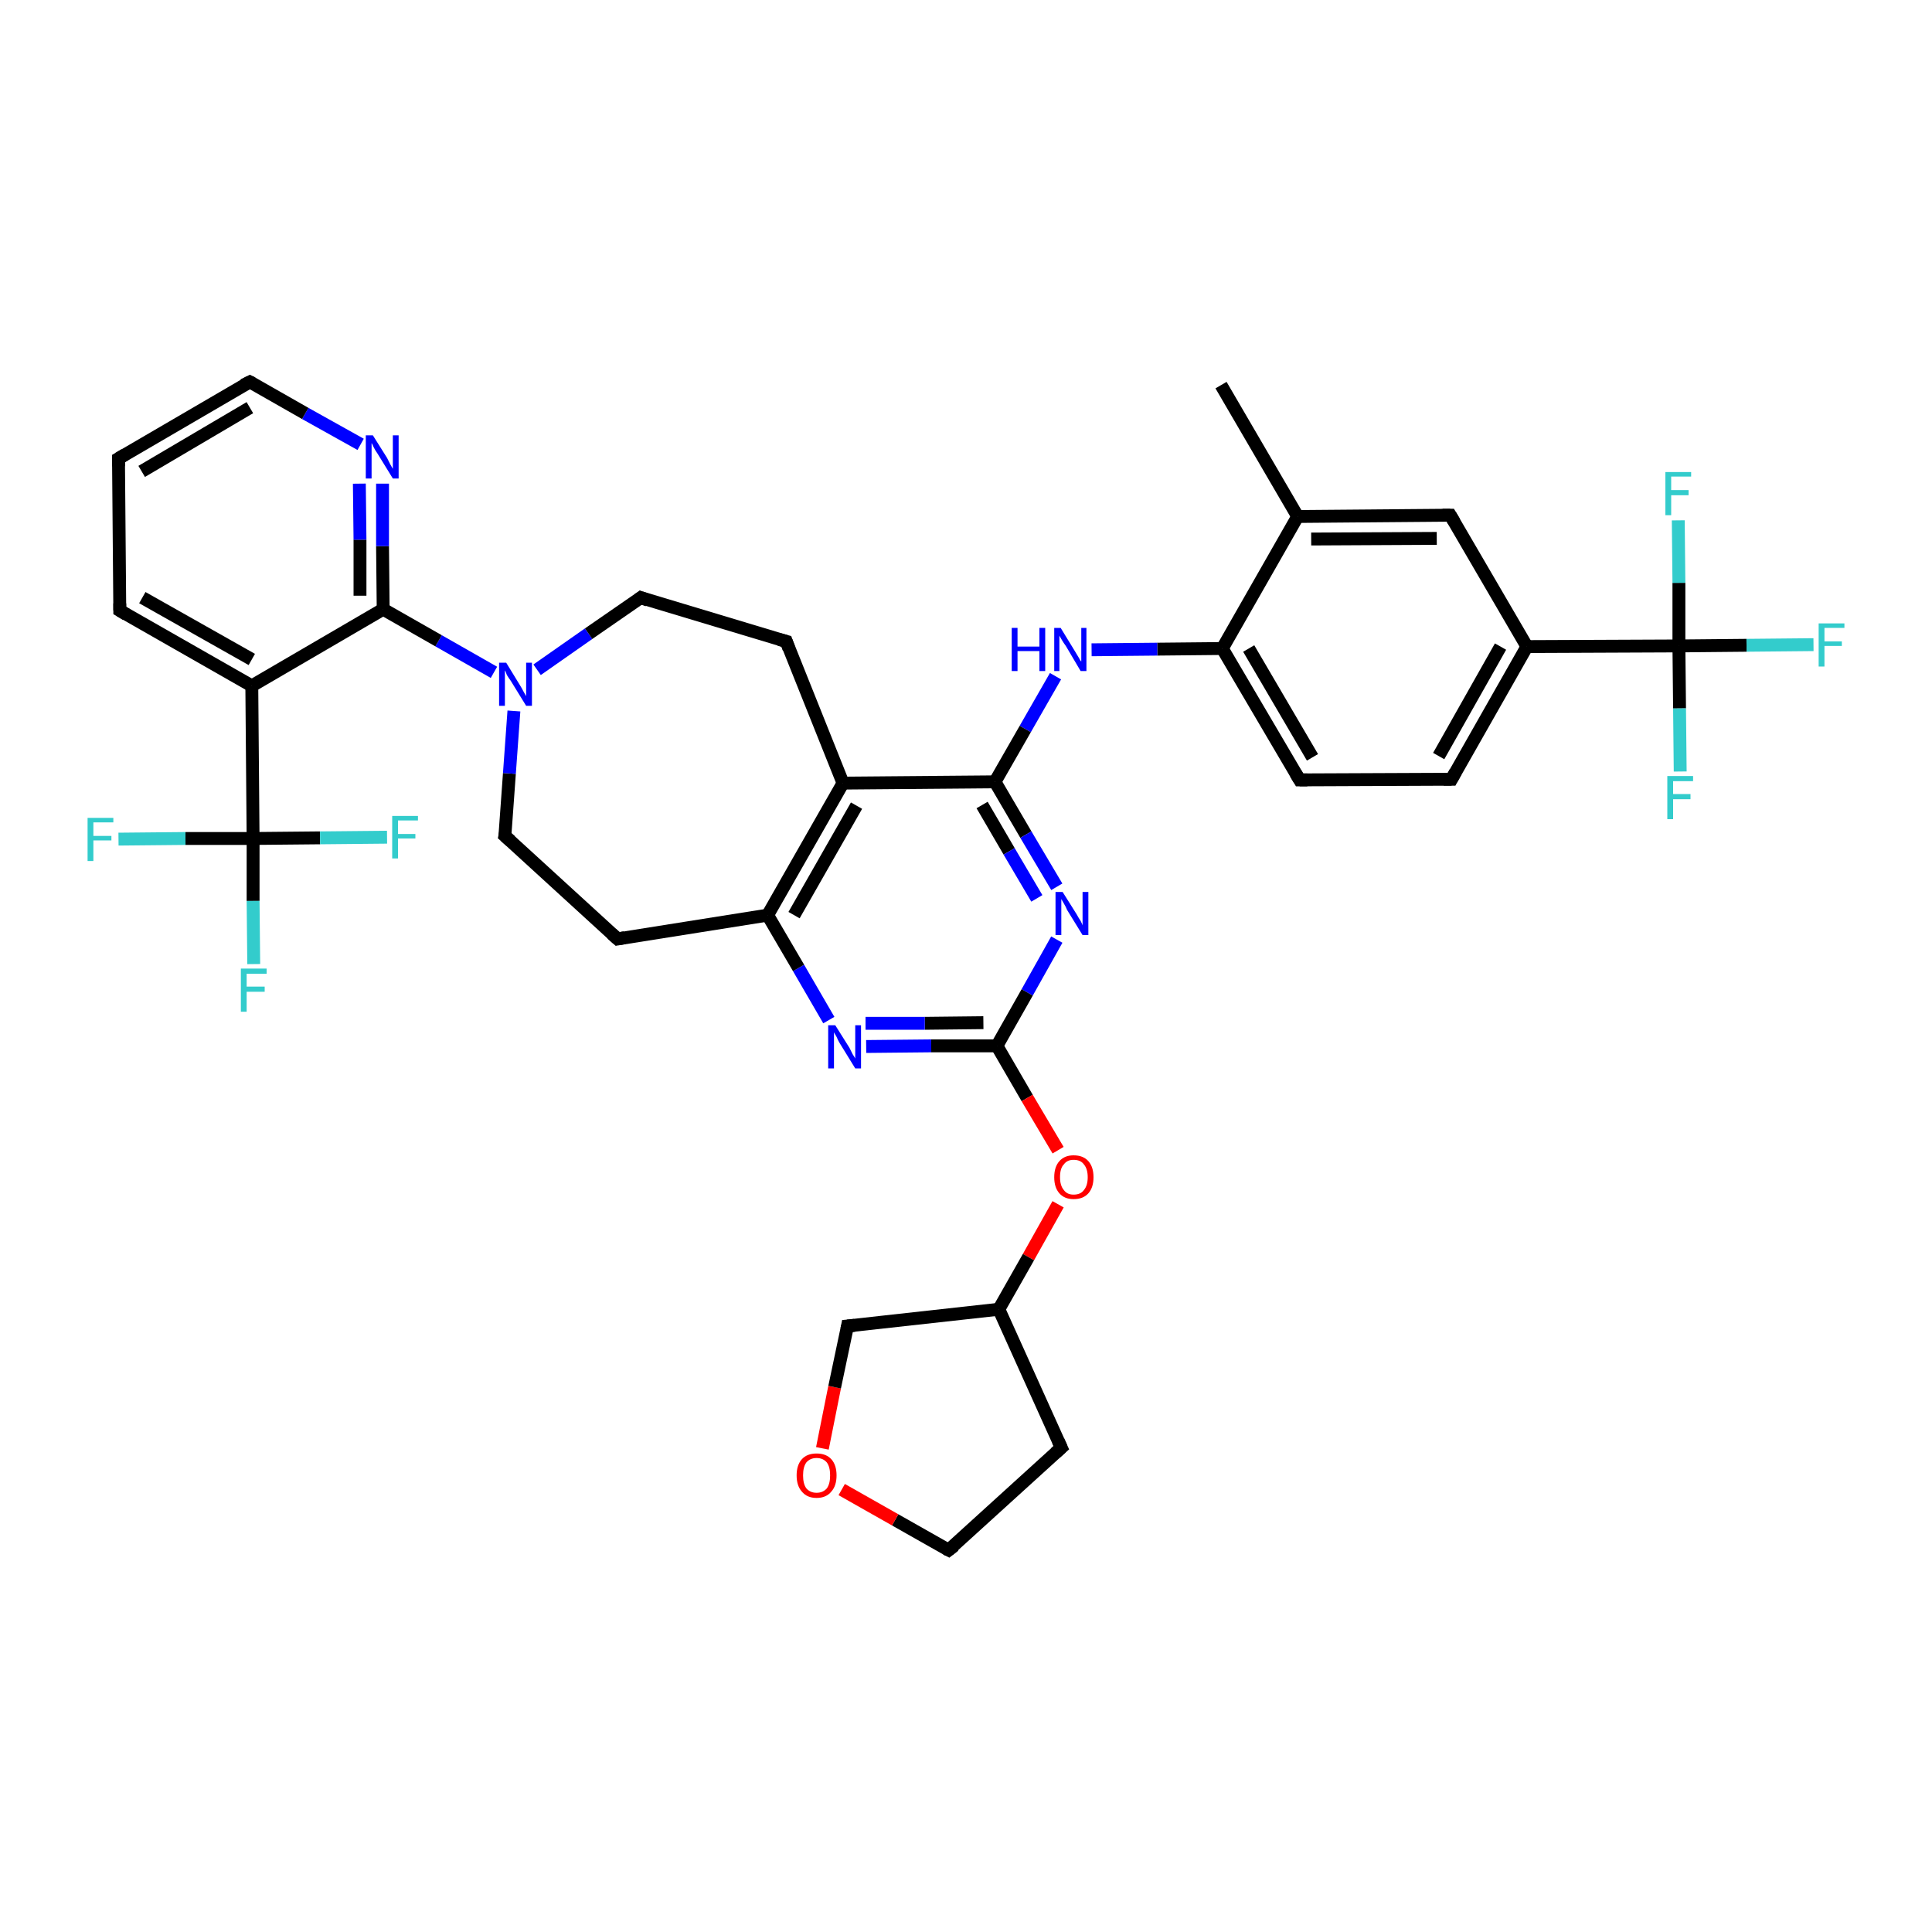 <?xml version='1.0' encoding='iso-8859-1'?>
<svg version='1.1' baseProfile='full'
              xmlns='http://www.w3.org/2000/svg'
                      xmlns:rdkit='http://www.rdkit.org/xml'
                      xmlns:xlink='http://www.w3.org/1999/xlink'
                  xml:space='preserve'
width='300px' height='300px' viewBox='0 0 300 300'>
<!-- END OF HEADER -->
<rect style='opacity:1.0;fill:#FFFFFF;stroke:none' width='300.0' height='300.0' x='0.0' y='0.0'> </rect>
<path class='bond-0 atom-0 atom-1' d='M 189.6,59.8 L 201.5,80.2' style='fill:none;fill-rule:evenodd;stroke:#000000;stroke-width:2.0px;stroke-linecap:butt;stroke-linejoin:miter;stroke-opacity:1' />
<path class='bond-1 atom-1 atom-2' d='M 201.5,80.2 L 225.2,80.0' style='fill:none;fill-rule:evenodd;stroke:#000000;stroke-width:2.0px;stroke-linecap:butt;stroke-linejoin:miter;stroke-opacity:1' />
<path class='bond-1 atom-1 atom-2' d='M 203.6,83.7 L 223.1,83.6' style='fill:none;fill-rule:evenodd;stroke:#000000;stroke-width:2.0px;stroke-linecap:butt;stroke-linejoin:miter;stroke-opacity:1' />
<path class='bond-2 atom-2 atom-3' d='M 225.2,80.0 L 237.1,100.4' style='fill:none;fill-rule:evenodd;stroke:#000000;stroke-width:2.0px;stroke-linecap:butt;stroke-linejoin:miter;stroke-opacity:1' />
<path class='bond-3 atom-3 atom-4' d='M 237.1,100.4 L 225.4,121.0' style='fill:none;fill-rule:evenodd;stroke:#000000;stroke-width:2.0px;stroke-linecap:butt;stroke-linejoin:miter;stroke-opacity:1' />
<path class='bond-3 atom-3 atom-4' d='M 233.0,100.4 L 223.4,117.4' style='fill:none;fill-rule:evenodd;stroke:#000000;stroke-width:2.0px;stroke-linecap:butt;stroke-linejoin:miter;stroke-opacity:1' />
<path class='bond-4 atom-4 atom-5' d='M 225.4,121.0 L 201.8,121.1' style='fill:none;fill-rule:evenodd;stroke:#000000;stroke-width:2.0px;stroke-linecap:butt;stroke-linejoin:miter;stroke-opacity:1' />
<path class='bond-5 atom-5 atom-6' d='M 201.8,121.1 L 189.8,100.7' style='fill:none;fill-rule:evenodd;stroke:#000000;stroke-width:2.0px;stroke-linecap:butt;stroke-linejoin:miter;stroke-opacity:1' />
<path class='bond-5 atom-5 atom-6' d='M 203.8,117.6 L 193.9,100.7' style='fill:none;fill-rule:evenodd;stroke:#000000;stroke-width:2.0px;stroke-linecap:butt;stroke-linejoin:miter;stroke-opacity:1' />
<path class='bond-6 atom-6 atom-7' d='M 189.8,100.7 L 179.7,100.8' style='fill:none;fill-rule:evenodd;stroke:#000000;stroke-width:2.0px;stroke-linecap:butt;stroke-linejoin:miter;stroke-opacity:1' />
<path class='bond-6 atom-6 atom-7' d='M 179.7,100.8 L 169.5,100.9' style='fill:none;fill-rule:evenodd;stroke:#0000FF;stroke-width:2.0px;stroke-linecap:butt;stroke-linejoin:miter;stroke-opacity:1' />
<path class='bond-7 atom-7 atom-8' d='M 163.9,105.0 L 159.2,113.2' style='fill:none;fill-rule:evenodd;stroke:#0000FF;stroke-width:2.0px;stroke-linecap:butt;stroke-linejoin:miter;stroke-opacity:1' />
<path class='bond-7 atom-7 atom-8' d='M 159.2,113.2 L 154.5,121.4' style='fill:none;fill-rule:evenodd;stroke:#000000;stroke-width:2.0px;stroke-linecap:butt;stroke-linejoin:miter;stroke-opacity:1' />
<path class='bond-8 atom-8 atom-9' d='M 154.5,121.4 L 159.3,129.6' style='fill:none;fill-rule:evenodd;stroke:#000000;stroke-width:2.0px;stroke-linecap:butt;stroke-linejoin:miter;stroke-opacity:1' />
<path class='bond-8 atom-8 atom-9' d='M 159.3,129.6 L 164.1,137.7' style='fill:none;fill-rule:evenodd;stroke:#0000FF;stroke-width:2.0px;stroke-linecap:butt;stroke-linejoin:miter;stroke-opacity:1' />
<path class='bond-8 atom-8 atom-9' d='M 152.5,125.0 L 156.7,132.2' style='fill:none;fill-rule:evenodd;stroke:#000000;stroke-width:2.0px;stroke-linecap:butt;stroke-linejoin:miter;stroke-opacity:1' />
<path class='bond-8 atom-8 atom-9' d='M 156.7,132.2 L 161.0,139.5' style='fill:none;fill-rule:evenodd;stroke:#0000FF;stroke-width:2.0px;stroke-linecap:butt;stroke-linejoin:miter;stroke-opacity:1' />
<path class='bond-9 atom-9 atom-10' d='M 164.1,145.9 L 159.5,154.1' style='fill:none;fill-rule:evenodd;stroke:#0000FF;stroke-width:2.0px;stroke-linecap:butt;stroke-linejoin:miter;stroke-opacity:1' />
<path class='bond-9 atom-9 atom-10' d='M 159.5,154.1 L 154.8,162.4' style='fill:none;fill-rule:evenodd;stroke:#000000;stroke-width:2.0px;stroke-linecap:butt;stroke-linejoin:miter;stroke-opacity:1' />
<path class='bond-10 atom-10 atom-11' d='M 154.8,162.4 L 159.5,170.5' style='fill:none;fill-rule:evenodd;stroke:#000000;stroke-width:2.0px;stroke-linecap:butt;stroke-linejoin:miter;stroke-opacity:1' />
<path class='bond-10 atom-10 atom-11' d='M 159.5,170.5 L 164.3,178.6' style='fill:none;fill-rule:evenodd;stroke:#FF0000;stroke-width:2.0px;stroke-linecap:butt;stroke-linejoin:miter;stroke-opacity:1' />
<path class='bond-11 atom-11 atom-12' d='M 164.3,187.0 L 159.7,195.2' style='fill:none;fill-rule:evenodd;stroke:#FF0000;stroke-width:2.0px;stroke-linecap:butt;stroke-linejoin:miter;stroke-opacity:1' />
<path class='bond-11 atom-11 atom-12' d='M 159.7,195.2 L 155.1,203.3' style='fill:none;fill-rule:evenodd;stroke:#000000;stroke-width:2.0px;stroke-linecap:butt;stroke-linejoin:miter;stroke-opacity:1' />
<path class='bond-12 atom-12 atom-13' d='M 155.1,203.3 L 164.8,224.8' style='fill:none;fill-rule:evenodd;stroke:#000000;stroke-width:2.0px;stroke-linecap:butt;stroke-linejoin:miter;stroke-opacity:1' />
<path class='bond-13 atom-13 atom-14' d='M 164.8,224.8 L 147.3,240.7' style='fill:none;fill-rule:evenodd;stroke:#000000;stroke-width:2.0px;stroke-linecap:butt;stroke-linejoin:miter;stroke-opacity:1' />
<path class='bond-14 atom-14 atom-15' d='M 147.3,240.7 L 139.0,236.0' style='fill:none;fill-rule:evenodd;stroke:#000000;stroke-width:2.0px;stroke-linecap:butt;stroke-linejoin:miter;stroke-opacity:1' />
<path class='bond-14 atom-14 atom-15' d='M 139.0,236.0 L 130.7,231.3' style='fill:none;fill-rule:evenodd;stroke:#FF0000;stroke-width:2.0px;stroke-linecap:butt;stroke-linejoin:miter;stroke-opacity:1' />
<path class='bond-15 atom-15 atom-16' d='M 127.7,224.9 L 129.6,215.4' style='fill:none;fill-rule:evenodd;stroke:#FF0000;stroke-width:2.0px;stroke-linecap:butt;stroke-linejoin:miter;stroke-opacity:1' />
<path class='bond-15 atom-15 atom-16' d='M 129.6,215.4 L 131.6,205.9' style='fill:none;fill-rule:evenodd;stroke:#000000;stroke-width:2.0px;stroke-linecap:butt;stroke-linejoin:miter;stroke-opacity:1' />
<path class='bond-16 atom-10 atom-17' d='M 154.8,162.4 L 144.6,162.4' style='fill:none;fill-rule:evenodd;stroke:#000000;stroke-width:2.0px;stroke-linecap:butt;stroke-linejoin:miter;stroke-opacity:1' />
<path class='bond-16 atom-10 atom-17' d='M 144.6,162.4 L 134.5,162.5' style='fill:none;fill-rule:evenodd;stroke:#0000FF;stroke-width:2.0px;stroke-linecap:butt;stroke-linejoin:miter;stroke-opacity:1' />
<path class='bond-16 atom-10 atom-17' d='M 152.7,158.8 L 143.6,158.9' style='fill:none;fill-rule:evenodd;stroke:#000000;stroke-width:2.0px;stroke-linecap:butt;stroke-linejoin:miter;stroke-opacity:1' />
<path class='bond-16 atom-10 atom-17' d='M 143.6,158.9 L 134.4,158.9' style='fill:none;fill-rule:evenodd;stroke:#0000FF;stroke-width:2.0px;stroke-linecap:butt;stroke-linejoin:miter;stroke-opacity:1' />
<path class='bond-17 atom-17 atom-18' d='M 128.7,158.4 L 124.0,150.3' style='fill:none;fill-rule:evenodd;stroke:#0000FF;stroke-width:2.0px;stroke-linecap:butt;stroke-linejoin:miter;stroke-opacity:1' />
<path class='bond-17 atom-17 atom-18' d='M 124.0,150.3 L 119.2,142.1' style='fill:none;fill-rule:evenodd;stroke:#000000;stroke-width:2.0px;stroke-linecap:butt;stroke-linejoin:miter;stroke-opacity:1' />
<path class='bond-18 atom-18 atom-19' d='M 119.2,142.1 L 95.9,145.8' style='fill:none;fill-rule:evenodd;stroke:#000000;stroke-width:2.0px;stroke-linecap:butt;stroke-linejoin:miter;stroke-opacity:1' />
<path class='bond-19 atom-19 atom-20' d='M 95.9,145.8 L 78.4,129.8' style='fill:none;fill-rule:evenodd;stroke:#000000;stroke-width:2.0px;stroke-linecap:butt;stroke-linejoin:miter;stroke-opacity:1' />
<path class='bond-20 atom-20 atom-21' d='M 78.4,129.8 L 79.1,120.1' style='fill:none;fill-rule:evenodd;stroke:#000000;stroke-width:2.0px;stroke-linecap:butt;stroke-linejoin:miter;stroke-opacity:1' />
<path class='bond-20 atom-20 atom-21' d='M 79.1,120.1 L 79.8,110.4' style='fill:none;fill-rule:evenodd;stroke:#0000FF;stroke-width:2.0px;stroke-linecap:butt;stroke-linejoin:miter;stroke-opacity:1' />
<path class='bond-21 atom-21 atom-22' d='M 83.4,104.0 L 91.4,98.4' style='fill:none;fill-rule:evenodd;stroke:#0000FF;stroke-width:2.0px;stroke-linecap:butt;stroke-linejoin:miter;stroke-opacity:1' />
<path class='bond-21 atom-21 atom-22' d='M 91.4,98.4 L 99.5,92.8' style='fill:none;fill-rule:evenodd;stroke:#000000;stroke-width:2.0px;stroke-linecap:butt;stroke-linejoin:miter;stroke-opacity:1' />
<path class='bond-22 atom-22 atom-23' d='M 99.5,92.8 L 122.1,99.6' style='fill:none;fill-rule:evenodd;stroke:#000000;stroke-width:2.0px;stroke-linecap:butt;stroke-linejoin:miter;stroke-opacity:1' />
<path class='bond-23 atom-23 atom-24' d='M 122.1,99.6 L 130.9,121.6' style='fill:none;fill-rule:evenodd;stroke:#000000;stroke-width:2.0px;stroke-linecap:butt;stroke-linejoin:miter;stroke-opacity:1' />
<path class='bond-24 atom-21 atom-25' d='M 76.7,104.4 L 68.1,99.5' style='fill:none;fill-rule:evenodd;stroke:#0000FF;stroke-width:2.0px;stroke-linecap:butt;stroke-linejoin:miter;stroke-opacity:1' />
<path class='bond-24 atom-21 atom-25' d='M 68.1,99.5 L 59.5,94.6' style='fill:none;fill-rule:evenodd;stroke:#000000;stroke-width:2.0px;stroke-linecap:butt;stroke-linejoin:miter;stroke-opacity:1' />
<path class='bond-25 atom-25 atom-26' d='M 59.5,94.6 L 59.4,84.8' style='fill:none;fill-rule:evenodd;stroke:#000000;stroke-width:2.0px;stroke-linecap:butt;stroke-linejoin:miter;stroke-opacity:1' />
<path class='bond-25 atom-25 atom-26' d='M 59.4,84.8 L 59.4,75.1' style='fill:none;fill-rule:evenodd;stroke:#0000FF;stroke-width:2.0px;stroke-linecap:butt;stroke-linejoin:miter;stroke-opacity:1' />
<path class='bond-25 atom-25 atom-26' d='M 55.9,92.5 L 55.9,83.8' style='fill:none;fill-rule:evenodd;stroke:#000000;stroke-width:2.0px;stroke-linecap:butt;stroke-linejoin:miter;stroke-opacity:1' />
<path class='bond-25 atom-25 atom-26' d='M 55.9,83.8 L 55.8,75.1' style='fill:none;fill-rule:evenodd;stroke:#0000FF;stroke-width:2.0px;stroke-linecap:butt;stroke-linejoin:miter;stroke-opacity:1' />
<path class='bond-26 atom-26 atom-27' d='M 56.0,69.0 L 47.4,64.2' style='fill:none;fill-rule:evenodd;stroke:#0000FF;stroke-width:2.0px;stroke-linecap:butt;stroke-linejoin:miter;stroke-opacity:1' />
<path class='bond-26 atom-26 atom-27' d='M 47.4,64.2 L 38.8,59.3' style='fill:none;fill-rule:evenodd;stroke:#000000;stroke-width:2.0px;stroke-linecap:butt;stroke-linejoin:miter;stroke-opacity:1' />
<path class='bond-27 atom-27 atom-28' d='M 38.8,59.3 L 18.4,71.2' style='fill:none;fill-rule:evenodd;stroke:#000000;stroke-width:2.0px;stroke-linecap:butt;stroke-linejoin:miter;stroke-opacity:1' />
<path class='bond-27 atom-27 atom-28' d='M 38.8,63.3 L 22.0,73.2' style='fill:none;fill-rule:evenodd;stroke:#000000;stroke-width:2.0px;stroke-linecap:butt;stroke-linejoin:miter;stroke-opacity:1' />
<path class='bond-28 atom-28 atom-29' d='M 18.4,71.2 L 18.6,94.8' style='fill:none;fill-rule:evenodd;stroke:#000000;stroke-width:2.0px;stroke-linecap:butt;stroke-linejoin:miter;stroke-opacity:1' />
<path class='bond-29 atom-29 atom-30' d='M 18.6,94.8 L 39.1,106.5' style='fill:none;fill-rule:evenodd;stroke:#000000;stroke-width:2.0px;stroke-linecap:butt;stroke-linejoin:miter;stroke-opacity:1' />
<path class='bond-29 atom-29 atom-30' d='M 22.1,92.8 L 39.1,102.4' style='fill:none;fill-rule:evenodd;stroke:#000000;stroke-width:2.0px;stroke-linecap:butt;stroke-linejoin:miter;stroke-opacity:1' />
<path class='bond-30 atom-30 atom-31' d='M 39.1,106.5 L 39.3,130.2' style='fill:none;fill-rule:evenodd;stroke:#000000;stroke-width:2.0px;stroke-linecap:butt;stroke-linejoin:miter;stroke-opacity:1' />
<path class='bond-31 atom-31 atom-32' d='M 39.3,130.2 L 39.3,139.9' style='fill:none;fill-rule:evenodd;stroke:#000000;stroke-width:2.0px;stroke-linecap:butt;stroke-linejoin:miter;stroke-opacity:1' />
<path class='bond-31 atom-31 atom-32' d='M 39.3,139.9 L 39.4,149.7' style='fill:none;fill-rule:evenodd;stroke:#33CCCC;stroke-width:2.0px;stroke-linecap:butt;stroke-linejoin:miter;stroke-opacity:1' />
<path class='bond-32 atom-31 atom-33' d='M 39.3,130.2 L 28.8,130.2' style='fill:none;fill-rule:evenodd;stroke:#000000;stroke-width:2.0px;stroke-linecap:butt;stroke-linejoin:miter;stroke-opacity:1' />
<path class='bond-32 atom-31 atom-33' d='M 28.8,130.2 L 18.4,130.3' style='fill:none;fill-rule:evenodd;stroke:#33CCCC;stroke-width:2.0px;stroke-linecap:butt;stroke-linejoin:miter;stroke-opacity:1' />
<path class='bond-33 atom-31 atom-34' d='M 39.3,130.2 L 49.7,130.1' style='fill:none;fill-rule:evenodd;stroke:#000000;stroke-width:2.0px;stroke-linecap:butt;stroke-linejoin:miter;stroke-opacity:1' />
<path class='bond-33 atom-31 atom-34' d='M 49.7,130.1 L 60.1,130.0' style='fill:none;fill-rule:evenodd;stroke:#33CCCC;stroke-width:2.0px;stroke-linecap:butt;stroke-linejoin:miter;stroke-opacity:1' />
<path class='bond-34 atom-3 atom-35' d='M 237.1,100.4 L 260.7,100.3' style='fill:none;fill-rule:evenodd;stroke:#000000;stroke-width:2.0px;stroke-linecap:butt;stroke-linejoin:miter;stroke-opacity:1' />
<path class='bond-35 atom-35 atom-36' d='M 260.7,100.3 L 271.2,100.2' style='fill:none;fill-rule:evenodd;stroke:#000000;stroke-width:2.0px;stroke-linecap:butt;stroke-linejoin:miter;stroke-opacity:1' />
<path class='bond-35 atom-35 atom-36' d='M 271.2,100.2 L 281.6,100.1' style='fill:none;fill-rule:evenodd;stroke:#33CCCC;stroke-width:2.0px;stroke-linecap:butt;stroke-linejoin:miter;stroke-opacity:1' />
<path class='bond-36 atom-35 atom-37' d='M 260.7,100.3 L 260.8,110.0' style='fill:none;fill-rule:evenodd;stroke:#000000;stroke-width:2.0px;stroke-linecap:butt;stroke-linejoin:miter;stroke-opacity:1' />
<path class='bond-36 atom-35 atom-37' d='M 260.8,110.0 L 260.9,119.8' style='fill:none;fill-rule:evenodd;stroke:#33CCCC;stroke-width:2.0px;stroke-linecap:butt;stroke-linejoin:miter;stroke-opacity:1' />
<path class='bond-37 atom-35 atom-38' d='M 260.7,100.3 L 260.7,90.5' style='fill:none;fill-rule:evenodd;stroke:#000000;stroke-width:2.0px;stroke-linecap:butt;stroke-linejoin:miter;stroke-opacity:1' />
<path class='bond-37 atom-35 atom-38' d='M 260.7,90.5 L 260.6,80.8' style='fill:none;fill-rule:evenodd;stroke:#33CCCC;stroke-width:2.0px;stroke-linecap:butt;stroke-linejoin:miter;stroke-opacity:1' />
<path class='bond-38 atom-6 atom-1' d='M 189.8,100.7 L 201.5,80.2' style='fill:none;fill-rule:evenodd;stroke:#000000;stroke-width:2.0px;stroke-linecap:butt;stroke-linejoin:miter;stroke-opacity:1' />
<path class='bond-39 atom-24 atom-8' d='M 130.9,121.6 L 154.5,121.4' style='fill:none;fill-rule:evenodd;stroke:#000000;stroke-width:2.0px;stroke-linecap:butt;stroke-linejoin:miter;stroke-opacity:1' />
<path class='bond-40 atom-30 atom-25' d='M 39.1,106.5 L 59.5,94.6' style='fill:none;fill-rule:evenodd;stroke:#000000;stroke-width:2.0px;stroke-linecap:butt;stroke-linejoin:miter;stroke-opacity:1' />
<path class='bond-41 atom-16 atom-12' d='M 131.6,205.9 L 155.1,203.3' style='fill:none;fill-rule:evenodd;stroke:#000000;stroke-width:2.0px;stroke-linecap:butt;stroke-linejoin:miter;stroke-opacity:1' />
<path class='bond-42 atom-24 atom-18' d='M 130.9,121.6 L 119.2,142.1' style='fill:none;fill-rule:evenodd;stroke:#000000;stroke-width:2.0px;stroke-linecap:butt;stroke-linejoin:miter;stroke-opacity:1' />
<path class='bond-42 atom-24 atom-18' d='M 133.0,125.1 L 123.3,142.1' style='fill:none;fill-rule:evenodd;stroke:#000000;stroke-width:2.0px;stroke-linecap:butt;stroke-linejoin:miter;stroke-opacity:1' />
<path d='M 224.0,80.0 L 225.2,80.0 L 225.8,81.0' style='fill:none;stroke:#000000;stroke-width:2.0px;stroke-linecap:butt;stroke-linejoin:miter;stroke-opacity:1;' />
<path d='M 226.0,119.9 L 225.4,121.0 L 224.2,121.0' style='fill:none;stroke:#000000;stroke-width:2.0px;stroke-linecap:butt;stroke-linejoin:miter;stroke-opacity:1;' />
<path d='M 203.0,121.1 L 201.8,121.1 L 201.2,120.1' style='fill:none;stroke:#000000;stroke-width:2.0px;stroke-linecap:butt;stroke-linejoin:miter;stroke-opacity:1;' />
<path d='M 164.3,223.7 L 164.8,224.8 L 163.9,225.6' style='fill:none;stroke:#000000;stroke-width:2.0px;stroke-linecap:butt;stroke-linejoin:miter;stroke-opacity:1;' />
<path d='M 148.2,240.0 L 147.3,240.7 L 146.9,240.5' style='fill:none;stroke:#000000;stroke-width:2.0px;stroke-linecap:butt;stroke-linejoin:miter;stroke-opacity:1;' />
<path d='M 131.5,206.4 L 131.6,205.9 L 132.7,205.8' style='fill:none;stroke:#000000;stroke-width:2.0px;stroke-linecap:butt;stroke-linejoin:miter;stroke-opacity:1;' />
<path d='M 97.0,145.6 L 95.9,145.8 L 95.0,145.0' style='fill:none;stroke:#000000;stroke-width:2.0px;stroke-linecap:butt;stroke-linejoin:miter;stroke-opacity:1;' />
<path d='M 79.3,130.6 L 78.4,129.8 L 78.5,129.3' style='fill:none;stroke:#000000;stroke-width:2.0px;stroke-linecap:butt;stroke-linejoin:miter;stroke-opacity:1;' />
<path d='M 99.1,93.1 L 99.5,92.8 L 100.6,93.2' style='fill:none;stroke:#000000;stroke-width:2.0px;stroke-linecap:butt;stroke-linejoin:miter;stroke-opacity:1;' />
<path d='M 121.0,99.3 L 122.1,99.6 L 122.5,100.7' style='fill:none;stroke:#000000;stroke-width:2.0px;stroke-linecap:butt;stroke-linejoin:miter;stroke-opacity:1;' />
<path d='M 39.2,59.5 L 38.8,59.3 L 37.8,59.8' style='fill:none;stroke:#000000;stroke-width:2.0px;stroke-linecap:butt;stroke-linejoin:miter;stroke-opacity:1;' />
<path d='M 19.4,70.6 L 18.4,71.2 L 18.4,72.4' style='fill:none;stroke:#000000;stroke-width:2.0px;stroke-linecap:butt;stroke-linejoin:miter;stroke-opacity:1;' />
<path d='M 18.6,93.7 L 18.6,94.8 L 19.6,95.4' style='fill:none;stroke:#000000;stroke-width:2.0px;stroke-linecap:butt;stroke-linejoin:miter;stroke-opacity:1;' />
<path class='atom-7' d='M 157.1 97.5
L 158.0 97.5
L 158.0 100.4
L 161.4 100.4
L 161.4 97.5
L 162.3 97.5
L 162.3 104.2
L 161.4 104.2
L 161.4 101.1
L 158.0 101.1
L 158.0 104.2
L 157.1 104.2
L 157.1 97.5
' fill='#0000FF'/>
<path class='atom-7' d='M 164.7 97.5
L 166.9 101.1
Q 167.1 101.4, 167.5 102.1
Q 167.8 102.7, 167.9 102.7
L 167.9 97.5
L 168.7 97.5
L 168.7 104.2
L 167.8 104.2
L 165.5 100.3
Q 165.2 99.9, 164.9 99.4
Q 164.6 98.9, 164.5 98.7
L 164.5 104.2
L 163.7 104.2
L 163.7 97.5
L 164.7 97.5
' fill='#0000FF'/>
<path class='atom-9' d='M 165.0 138.5
L 167.2 142.0
Q 167.4 142.4, 167.8 143.0
Q 168.1 143.6, 168.1 143.7
L 168.1 138.5
L 169.0 138.5
L 169.0 145.2
L 168.1 145.2
L 165.7 141.3
Q 165.5 140.8, 165.2 140.3
Q 164.9 139.8, 164.8 139.6
L 164.8 145.2
L 163.9 145.2
L 163.9 138.5
L 165.0 138.5
' fill='#0000FF'/>
<path class='atom-11' d='M 163.7 182.8
Q 163.7 181.2, 164.5 180.3
Q 165.3 179.4, 166.7 179.4
Q 168.2 179.4, 169.0 180.3
Q 169.8 181.2, 169.8 182.8
Q 169.8 184.4, 169.0 185.3
Q 168.2 186.2, 166.7 186.2
Q 165.3 186.2, 164.5 185.3
Q 163.7 184.4, 163.7 182.8
M 166.7 185.5
Q 167.8 185.5, 168.3 184.8
Q 168.9 184.1, 168.9 182.8
Q 168.9 181.5, 168.3 180.8
Q 167.8 180.1, 166.7 180.1
Q 165.7 180.1, 165.2 180.8
Q 164.6 181.4, 164.6 182.8
Q 164.6 184.1, 165.2 184.8
Q 165.7 185.5, 166.7 185.5
' fill='#FF0000'/>
<path class='atom-15' d='M 123.7 229.1
Q 123.7 227.5, 124.5 226.6
Q 125.3 225.7, 126.8 225.7
Q 128.3 225.7, 129.1 226.6
Q 129.9 227.5, 129.9 229.1
Q 129.9 230.7, 129.1 231.6
Q 128.3 232.6, 126.8 232.6
Q 125.3 232.6, 124.5 231.6
Q 123.7 230.7, 123.7 229.1
M 126.8 231.8
Q 127.8 231.8, 128.4 231.1
Q 128.9 230.4, 128.9 229.1
Q 128.9 227.8, 128.4 227.1
Q 127.8 226.4, 126.8 226.4
Q 125.8 226.4, 125.2 227.1
Q 124.7 227.8, 124.7 229.1
Q 124.7 230.4, 125.2 231.1
Q 125.8 231.8, 126.8 231.8
' fill='#FF0000'/>
<path class='atom-17' d='M 129.7 159.2
L 131.9 162.7
Q 132.1 163.1, 132.4 163.7
Q 132.8 164.3, 132.8 164.4
L 132.8 159.2
L 133.7 159.2
L 133.7 165.9
L 132.8 165.9
L 130.4 162.0
Q 130.1 161.5, 129.9 161.0
Q 129.6 160.5, 129.5 160.3
L 129.5 165.9
L 128.6 165.9
L 128.6 159.2
L 129.7 159.2
' fill='#0000FF'/>
<path class='atom-21' d='M 78.6 102.9
L 80.8 106.5
Q 81.0 106.8, 81.3 107.4
Q 81.7 108.1, 81.7 108.1
L 81.7 102.9
L 82.6 102.9
L 82.6 109.6
L 81.7 109.6
L 79.3 105.7
Q 79.0 105.3, 78.7 104.8
Q 78.5 104.2, 78.4 104.1
L 78.4 109.6
L 77.5 109.6
L 77.5 102.9
L 78.6 102.9
' fill='#0000FF'/>
<path class='atom-26' d='M 57.9 67.6
L 60.1 71.1
Q 60.3 71.5, 60.6 72.1
Q 61.0 72.8, 61.0 72.8
L 61.0 67.6
L 61.9 67.6
L 61.9 74.3
L 61.0 74.3
L 58.6 70.4
Q 58.3 70.0, 58.0 69.4
Q 57.8 68.9, 57.7 68.8
L 57.7 74.3
L 56.8 74.3
L 56.8 67.6
L 57.9 67.6
' fill='#0000FF'/>
<path class='atom-32' d='M 37.4 150.4
L 41.4 150.4
L 41.4 151.2
L 38.3 151.2
L 38.3 153.2
L 41.1 153.2
L 41.1 154.0
L 38.3 154.0
L 38.3 157.1
L 37.4 157.1
L 37.4 150.4
' fill='#33CCCC'/>
<path class='atom-33' d='M 13.6 127.0
L 17.6 127.0
L 17.6 127.7
L 14.5 127.7
L 14.5 129.8
L 17.3 129.8
L 17.3 130.5
L 14.5 130.5
L 14.5 133.7
L 13.6 133.7
L 13.6 127.0
' fill='#33CCCC'/>
<path class='atom-34' d='M 60.9 126.7
L 64.9 126.7
L 64.9 127.4
L 61.8 127.4
L 61.8 129.5
L 64.5 129.5
L 64.5 130.2
L 61.8 130.2
L 61.8 133.3
L 60.9 133.3
L 60.9 126.7
' fill='#33CCCC'/>
<path class='atom-36' d='M 282.4 96.8
L 286.4 96.8
L 286.4 97.5
L 283.3 97.5
L 283.3 99.6
L 286.0 99.6
L 286.0 100.3
L 283.3 100.3
L 283.3 103.5
L 282.4 103.5
L 282.4 96.8
' fill='#33CCCC'/>
<path class='atom-37' d='M 258.9 120.5
L 262.9 120.5
L 262.9 121.3
L 259.8 121.3
L 259.8 123.3
L 262.5 123.3
L 262.5 124.1
L 259.8 124.1
L 259.8 127.2
L 258.9 127.2
L 258.9 120.5
' fill='#33CCCC'/>
<path class='atom-38' d='M 258.6 73.3
L 262.6 73.3
L 262.6 74.0
L 259.5 74.0
L 259.5 76.1
L 262.2 76.1
L 262.2 76.9
L 259.5 76.9
L 259.5 80.0
L 258.6 80.0
L 258.6 73.3
' fill='#33CCCC'/>
</svg>
